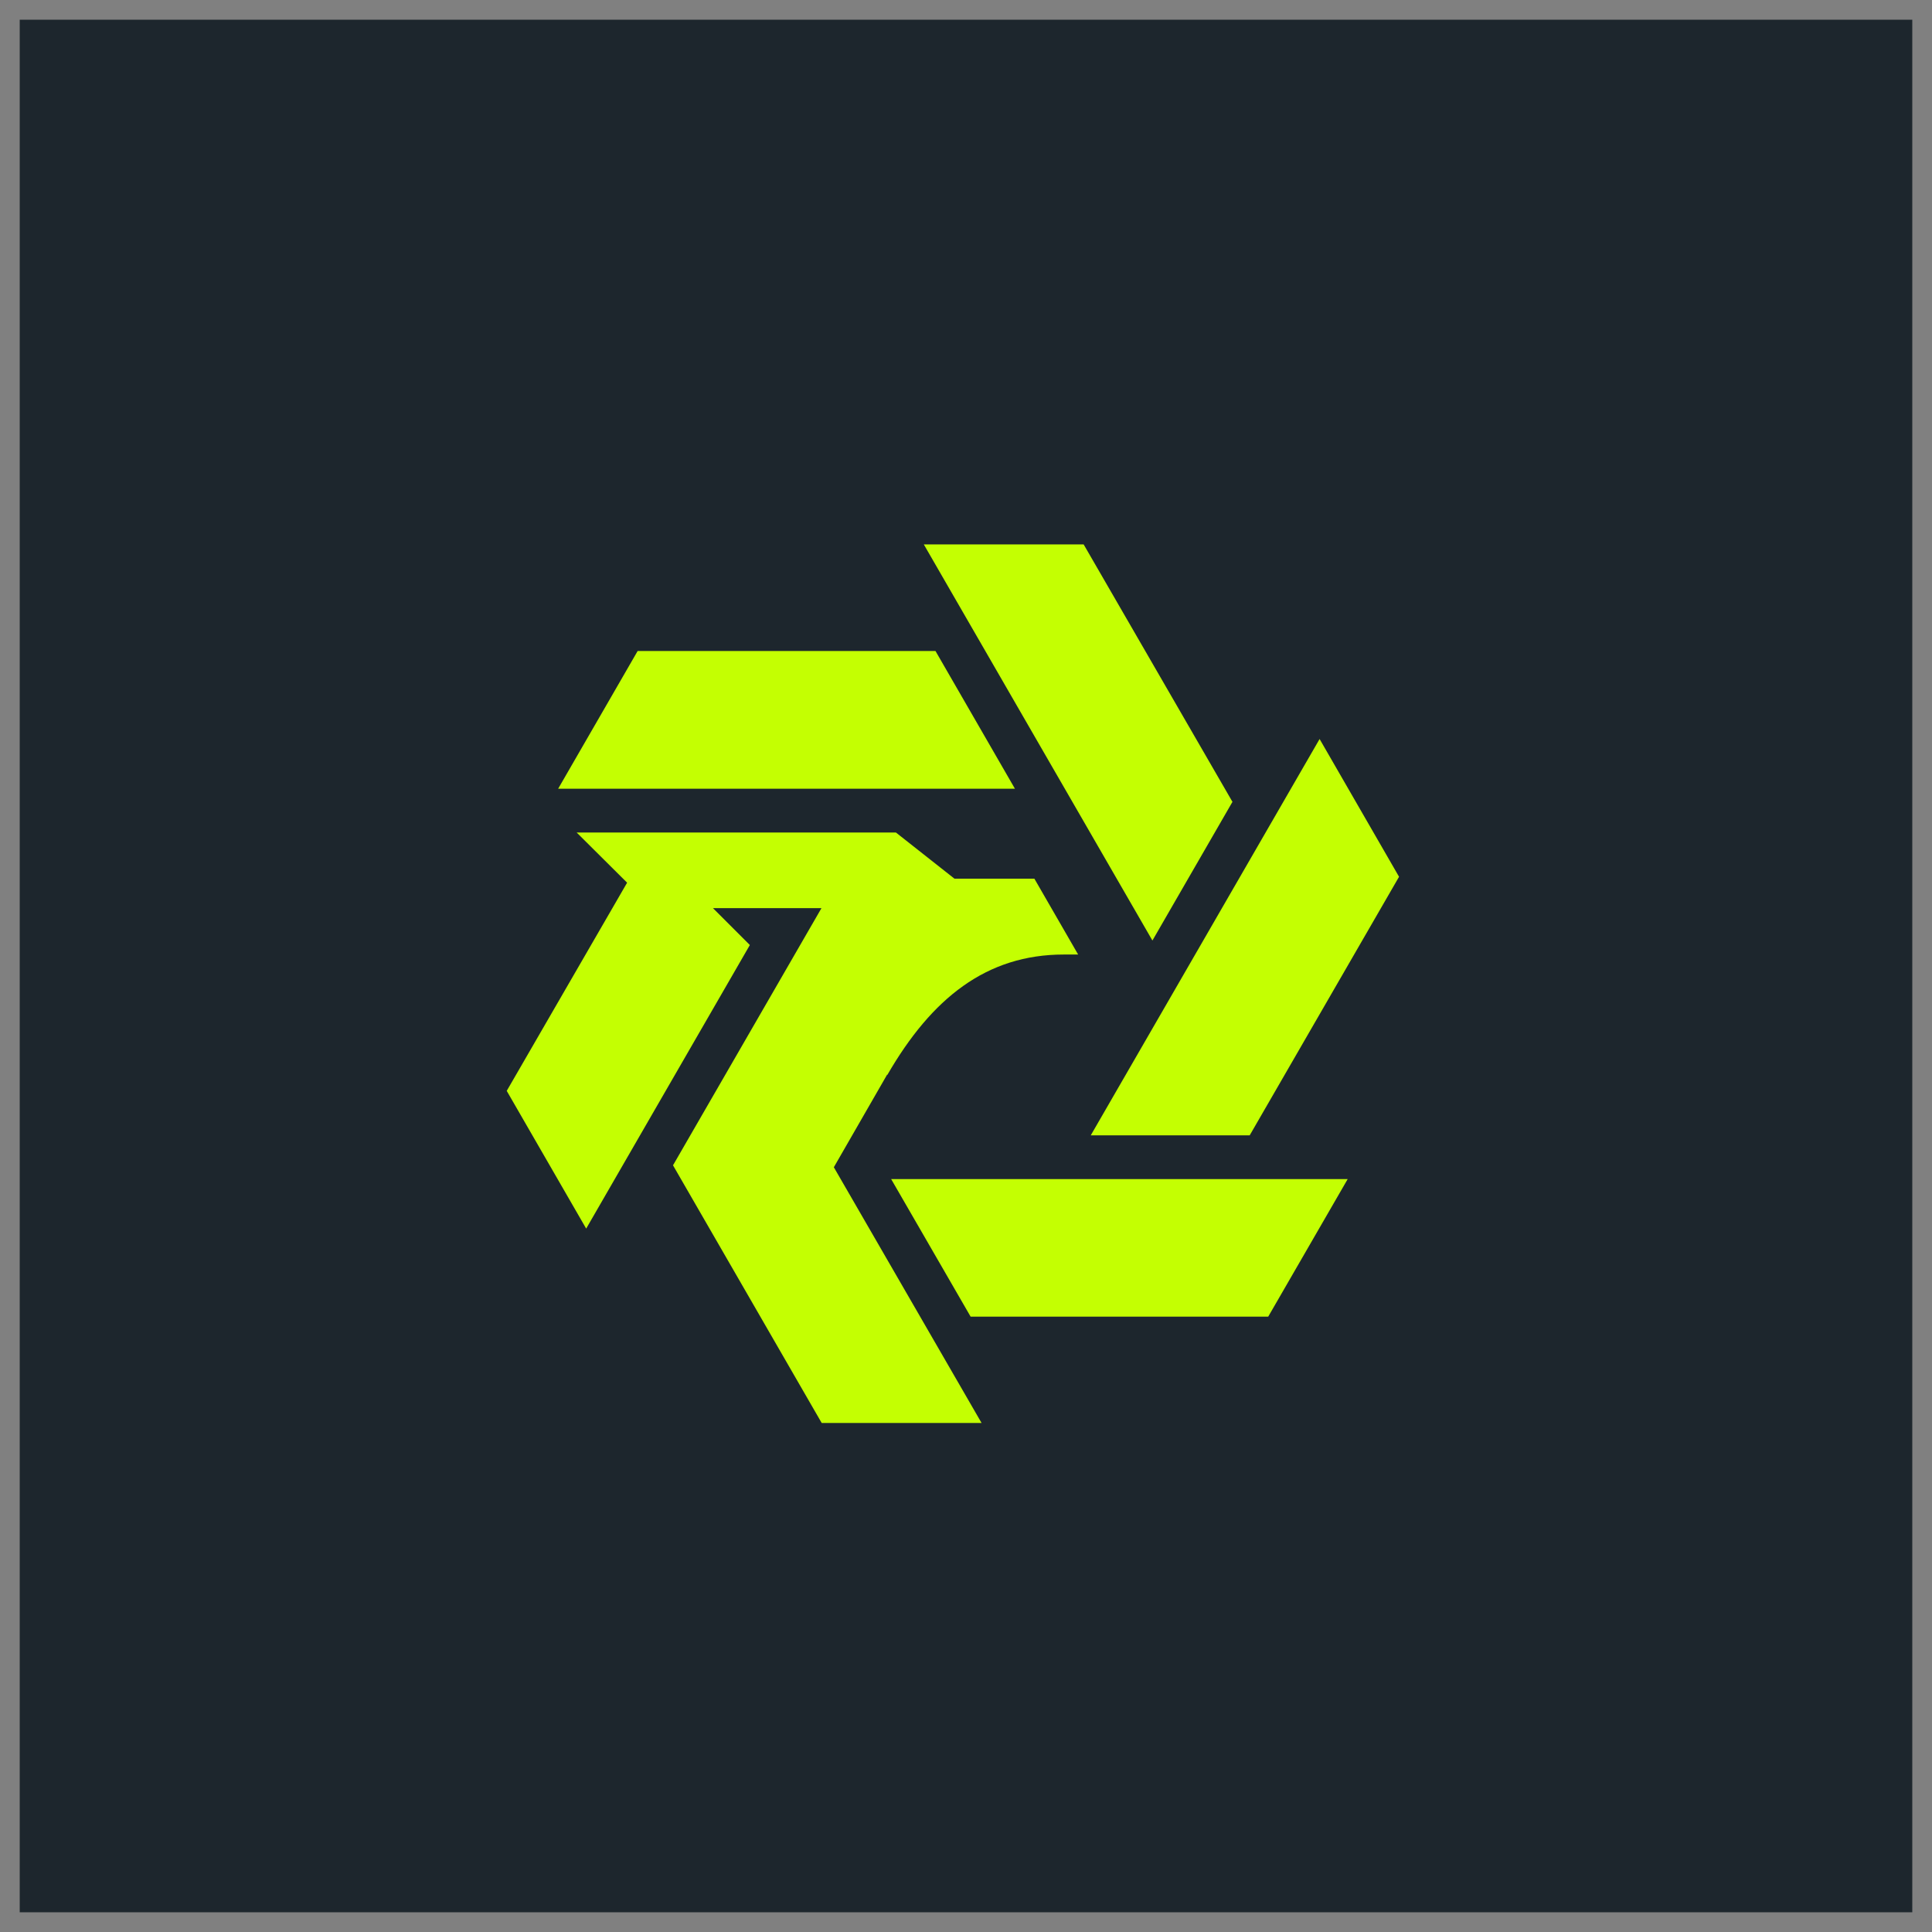 <?xml version="1.0" encoding="UTF-8"?> <svg xmlns="http://www.w3.org/2000/svg" width="49" height="49" viewBox="0 0 49 49" fill="none"><rect x="0" y="0" width="49" height="49" fill="#808080" stroke="none"/><rect width="48" height="48" transform="translate(0.5 0.5)" fill="#1D262D"></rect><path d="M23.719 16.511H16.172L14.156 20.004H25.741L23.726 16.511H23.719Z" fill="#C4FF02"></path><path d="M31.261 20.342L27.484 13.808H23.43L29.228 23.854L31.255 20.342H31.261Z" fill="#C4FF02"></path><path d="M31.695 28.795L35.483 22.237L33.468 18.743L32.461 20.487L27.664 28.795H31.695Z" fill="#C4FF02"></path><path d="M22.505 27.262C23.628 25.32 25.015 24.209 26.982 24.209H27.344L26.234 22.285H24.207L22.722 21.114H14.625L15.905 22.387L12.852 27.667L14.867 31.16L19.018 23.968L18.083 23.033H20.834L17.069 29.555L20.84 36.09H24.895L21.148 29.604L22.499 27.256L22.505 27.262Z" fill="#C4FF02"></path><path d="M32.165 33.393L34.18 29.905H31.055H27.024H22.602L24.617 33.393H32.171H32.165Z" fill="#C4FF02"></path></svg> 